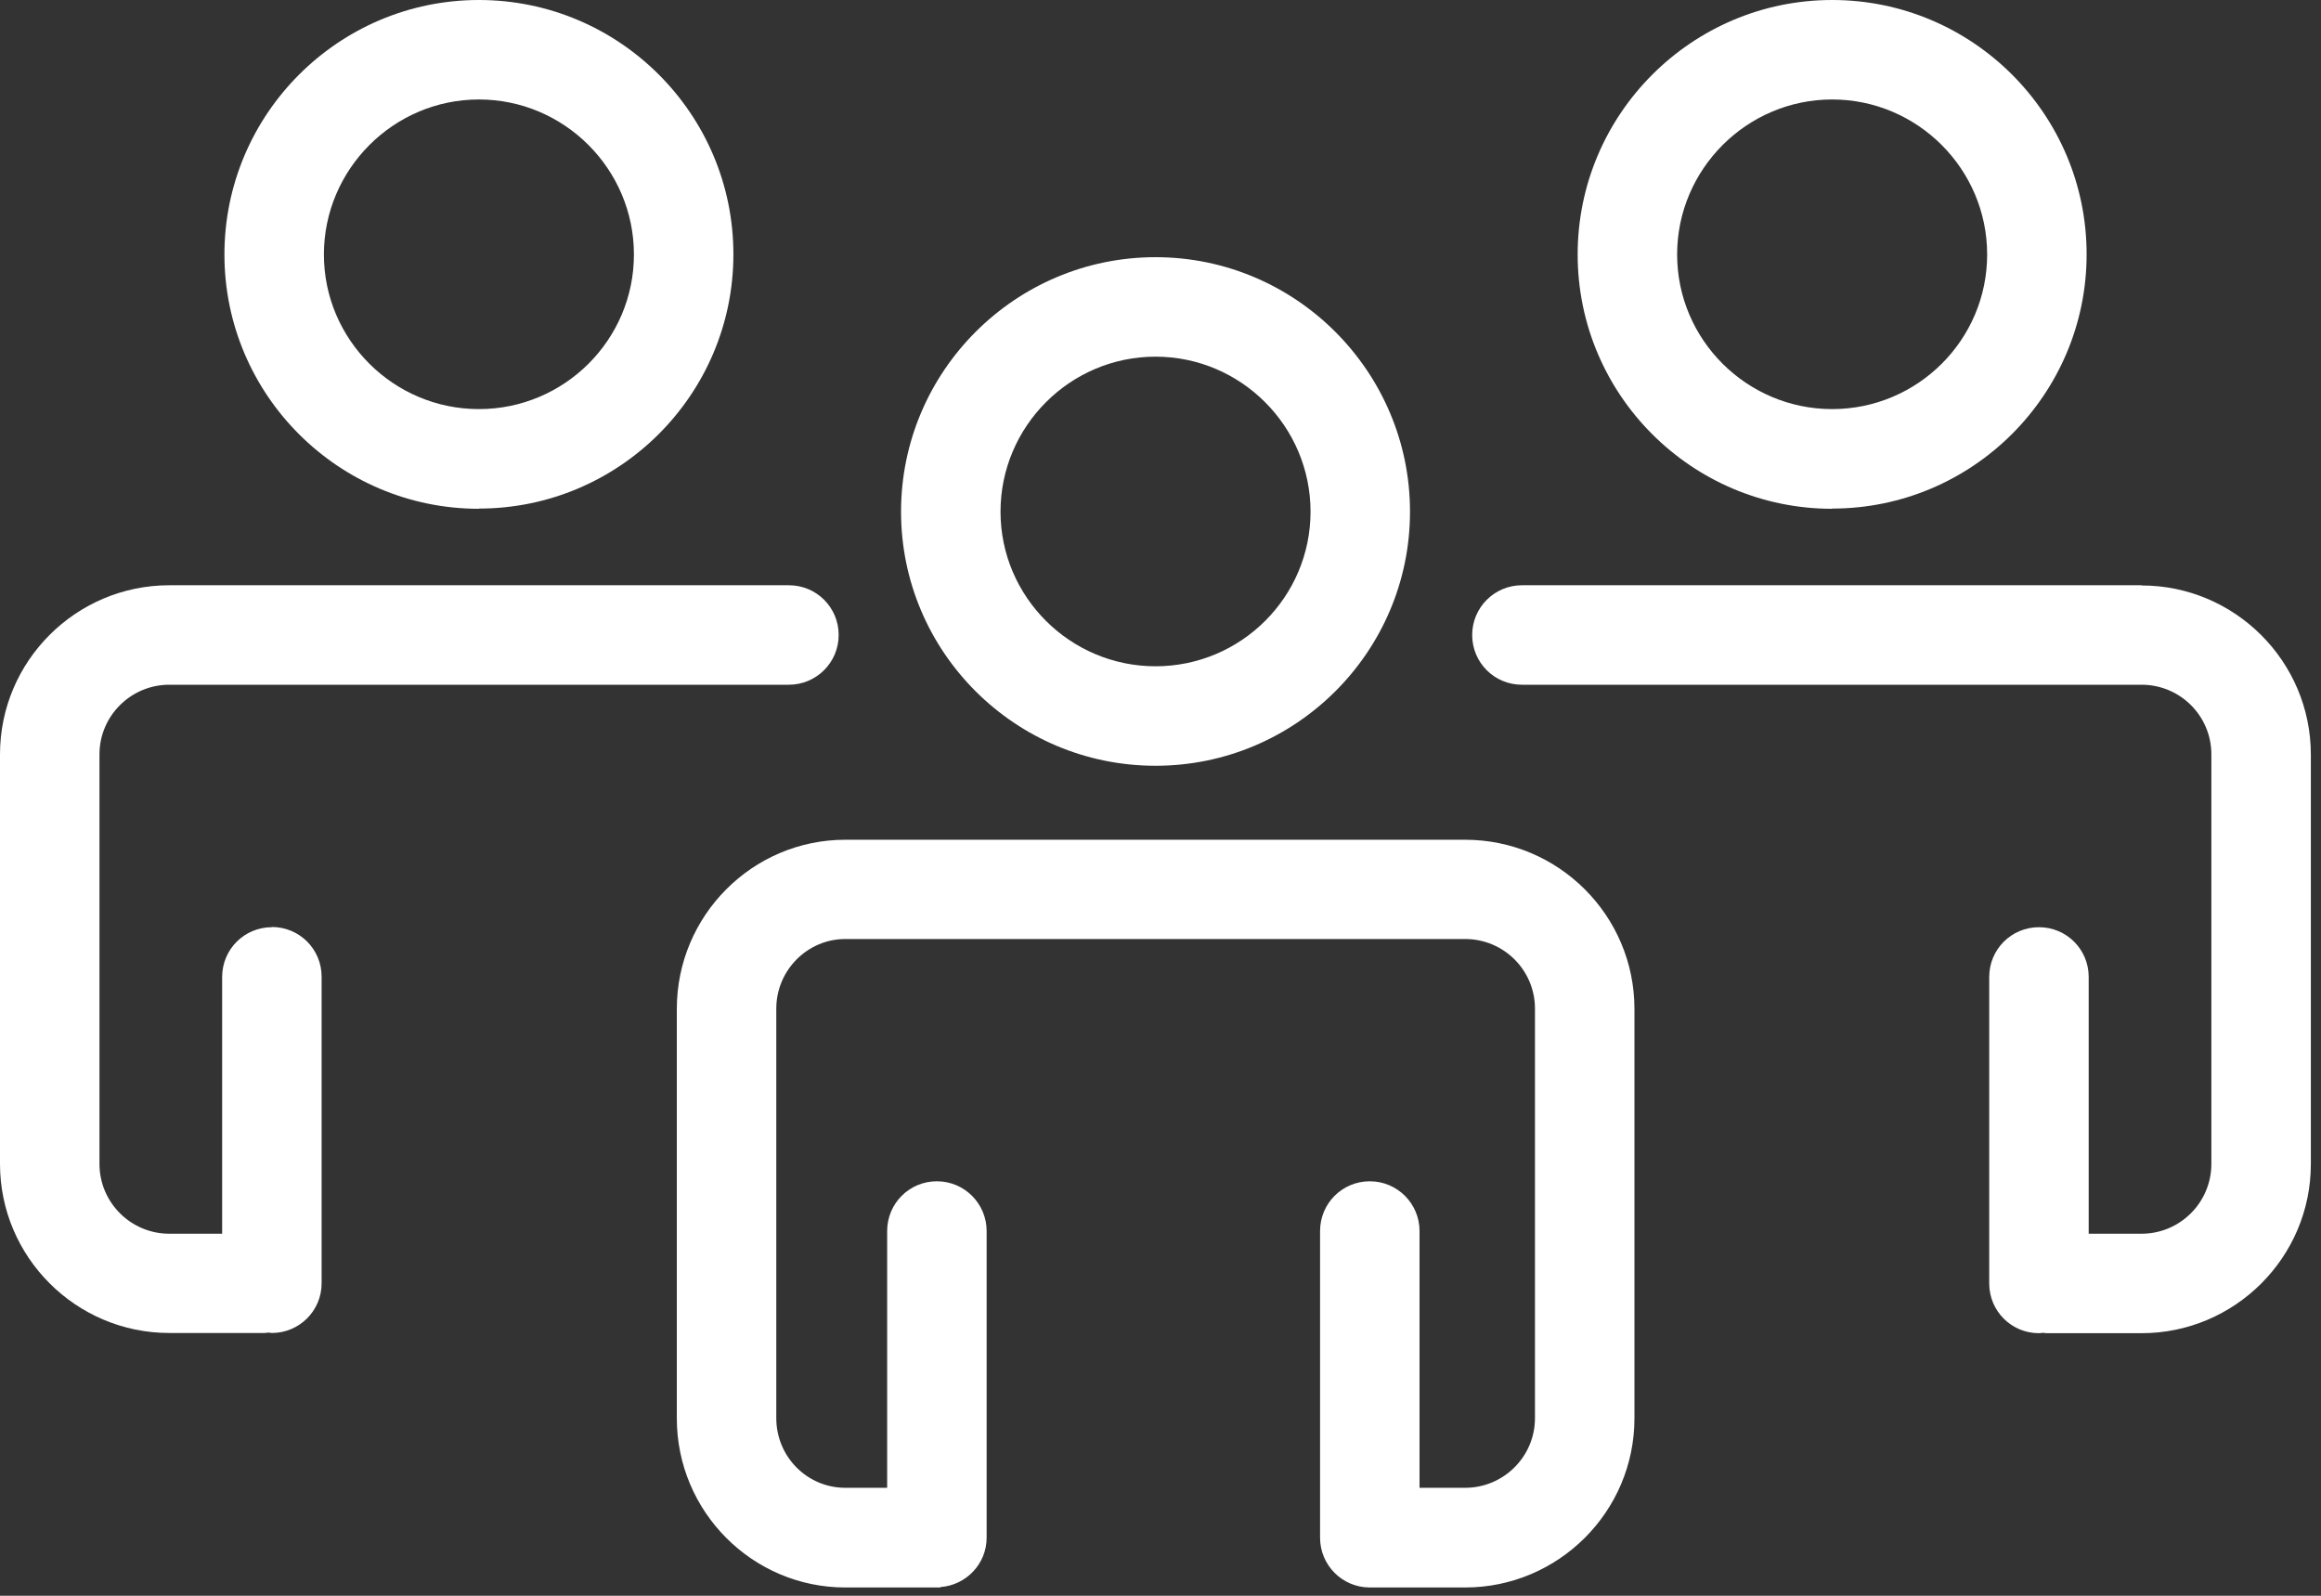 <svg width="112" height="77" viewBox="0 0 112 77" fill="none" xmlns="http://www.w3.org/2000/svg">
<rect x="0" y="0" width="112" height="77" fill="#333333" stroke="none"/>
<g clip-path="url(#clip0_167_16416)">
<path d="M55.76 36.95C62.53 36.95 68.04 31.45 68.04 24.69C68.04 17.93 62.53 12.41 55.76 12.41C48.99 12.41 43.48 17.92 43.48 24.69C43.48 31.46 48.99 36.95 55.76 36.95ZM55.76 17.21C59.88 17.21 63.24 20.57 63.24 24.69C63.24 28.81 59.88 32.15 55.76 32.15C51.64 32.15 48.28 28.8 48.28 24.69C48.28 20.58 51.63 17.21 55.76 17.21Z" fill="white"/>
<path d="M70.7 40.52H40.79C36.31 40.52 32.66 44.18 32.66 48.68V68.44C32.66 72.94 36.31 76.6 40.79 76.6H45.38V76.58C46.62 76.49 47.61 75.46 47.61 74.2V59.4C47.61 58.08 46.54 57 45.21 57C43.88 57 42.81 58.07 42.81 59.4V71.79H40.79C38.95 71.79 37.46 70.29 37.46 68.43V48.67C37.46 46.82 38.96 45.31 40.79 45.31H70.7C72.56 45.31 74.07 46.81 74.07 48.67V68.43C74.07 70.28 72.56 71.79 70.7 71.79H68.5V59.4C68.5 58.08 67.43 57 66.1 57C64.77 57 63.7 58.07 63.7 59.4V74.2C63.7 75.52 64.77 76.6 66.1 76.6H70.7C75.2 76.6 78.87 72.94 78.87 68.44V48.68C78.87 44.18 75.21 40.52 70.7 40.52Z" fill="white"/>
<path d="M88.41 24.54C95.18 24.54 100.69 19.04 100.69 12.27C100.69 5.5 95.18 0 88.41 0C81.64 0 76.13 5.51 76.13 12.28C76.13 19.05 81.64 24.55 88.41 24.55V24.54ZM88.41 4.8C92.53 4.8 95.89 8.16 95.89 12.28C95.89 16.4 92.53 19.74 88.41 19.74C84.29 19.74 80.93 16.39 80.93 12.28C80.93 8.17 84.29 4.8 88.41 4.8Z" fill="white"/>
<path d="M103.34 28.24H73.44C72.12 28.24 71.04 29.31 71.04 30.64C71.04 31.97 72.11 33.04 73.44 33.04H103.34C105.2 33.04 106.71 34.54 106.71 36.4V56.16C106.71 58.02 105.2 59.53 103.34 59.53H100.79V47.14C100.79 45.81 99.72 44.74 98.39 44.74C97.06 44.74 95.99 45.81 95.99 47.14V61.93C95.99 63.26 97.06 64.33 98.39 64.33C98.45 64.33 98.51 64.32 98.57 64.31C98.63 64.31 98.69 64.33 98.75 64.33H103.34C107.84 64.33 111.51 60.67 111.51 56.17V36.41C111.51 31.91 107.84 28.25 103.34 28.25V28.24Z" fill="white"/>
<path d="M13.12 44.74C11.79 44.74 10.72 45.81 10.72 47.14V59.53H8.17C6.31 59.53 4.8 58.02 4.8 56.16V36.4C4.8 34.55 6.31 33.04 8.17 33.04H38.07C39.39 33.04 40.47 31.97 40.47 30.64C40.47 29.31 39.4 28.24 38.07 28.24H8.17C3.67 28.24 0 31.9 0 36.4V56.16C0 60.66 3.67 64.32 8.17 64.32H12.76C12.82 64.32 12.88 64.31 12.94 64.3C13 64.3 13.06 64.32 13.12 64.32C14.44 64.32 15.52 63.25 15.52 61.92V47.13C15.52 45.8 14.45 44.73 13.12 44.73V44.74Z" fill="white"/>
<path d="M23.11 24.54C29.88 24.54 35.39 19.04 35.39 12.27C35.39 5.5 29.88 0 23.11 0C16.34 0 10.83 5.51 10.83 12.28C10.83 19.05 16.34 24.55 23.11 24.55V24.54ZM23.11 4.8C27.23 4.8 30.59 8.16 30.59 12.28C30.59 16.4 27.23 19.74 23.11 19.74C18.99 19.74 15.63 16.39 15.63 12.28C15.63 8.17 18.99 4.8 23.11 4.8Z" fill="white"/>
</g>
<defs>
<clipPath id="clip0_167_16416">
<rect width="111.52" height="76.6" fill="white"/>
</clipPath>
</defs>
</svg>
